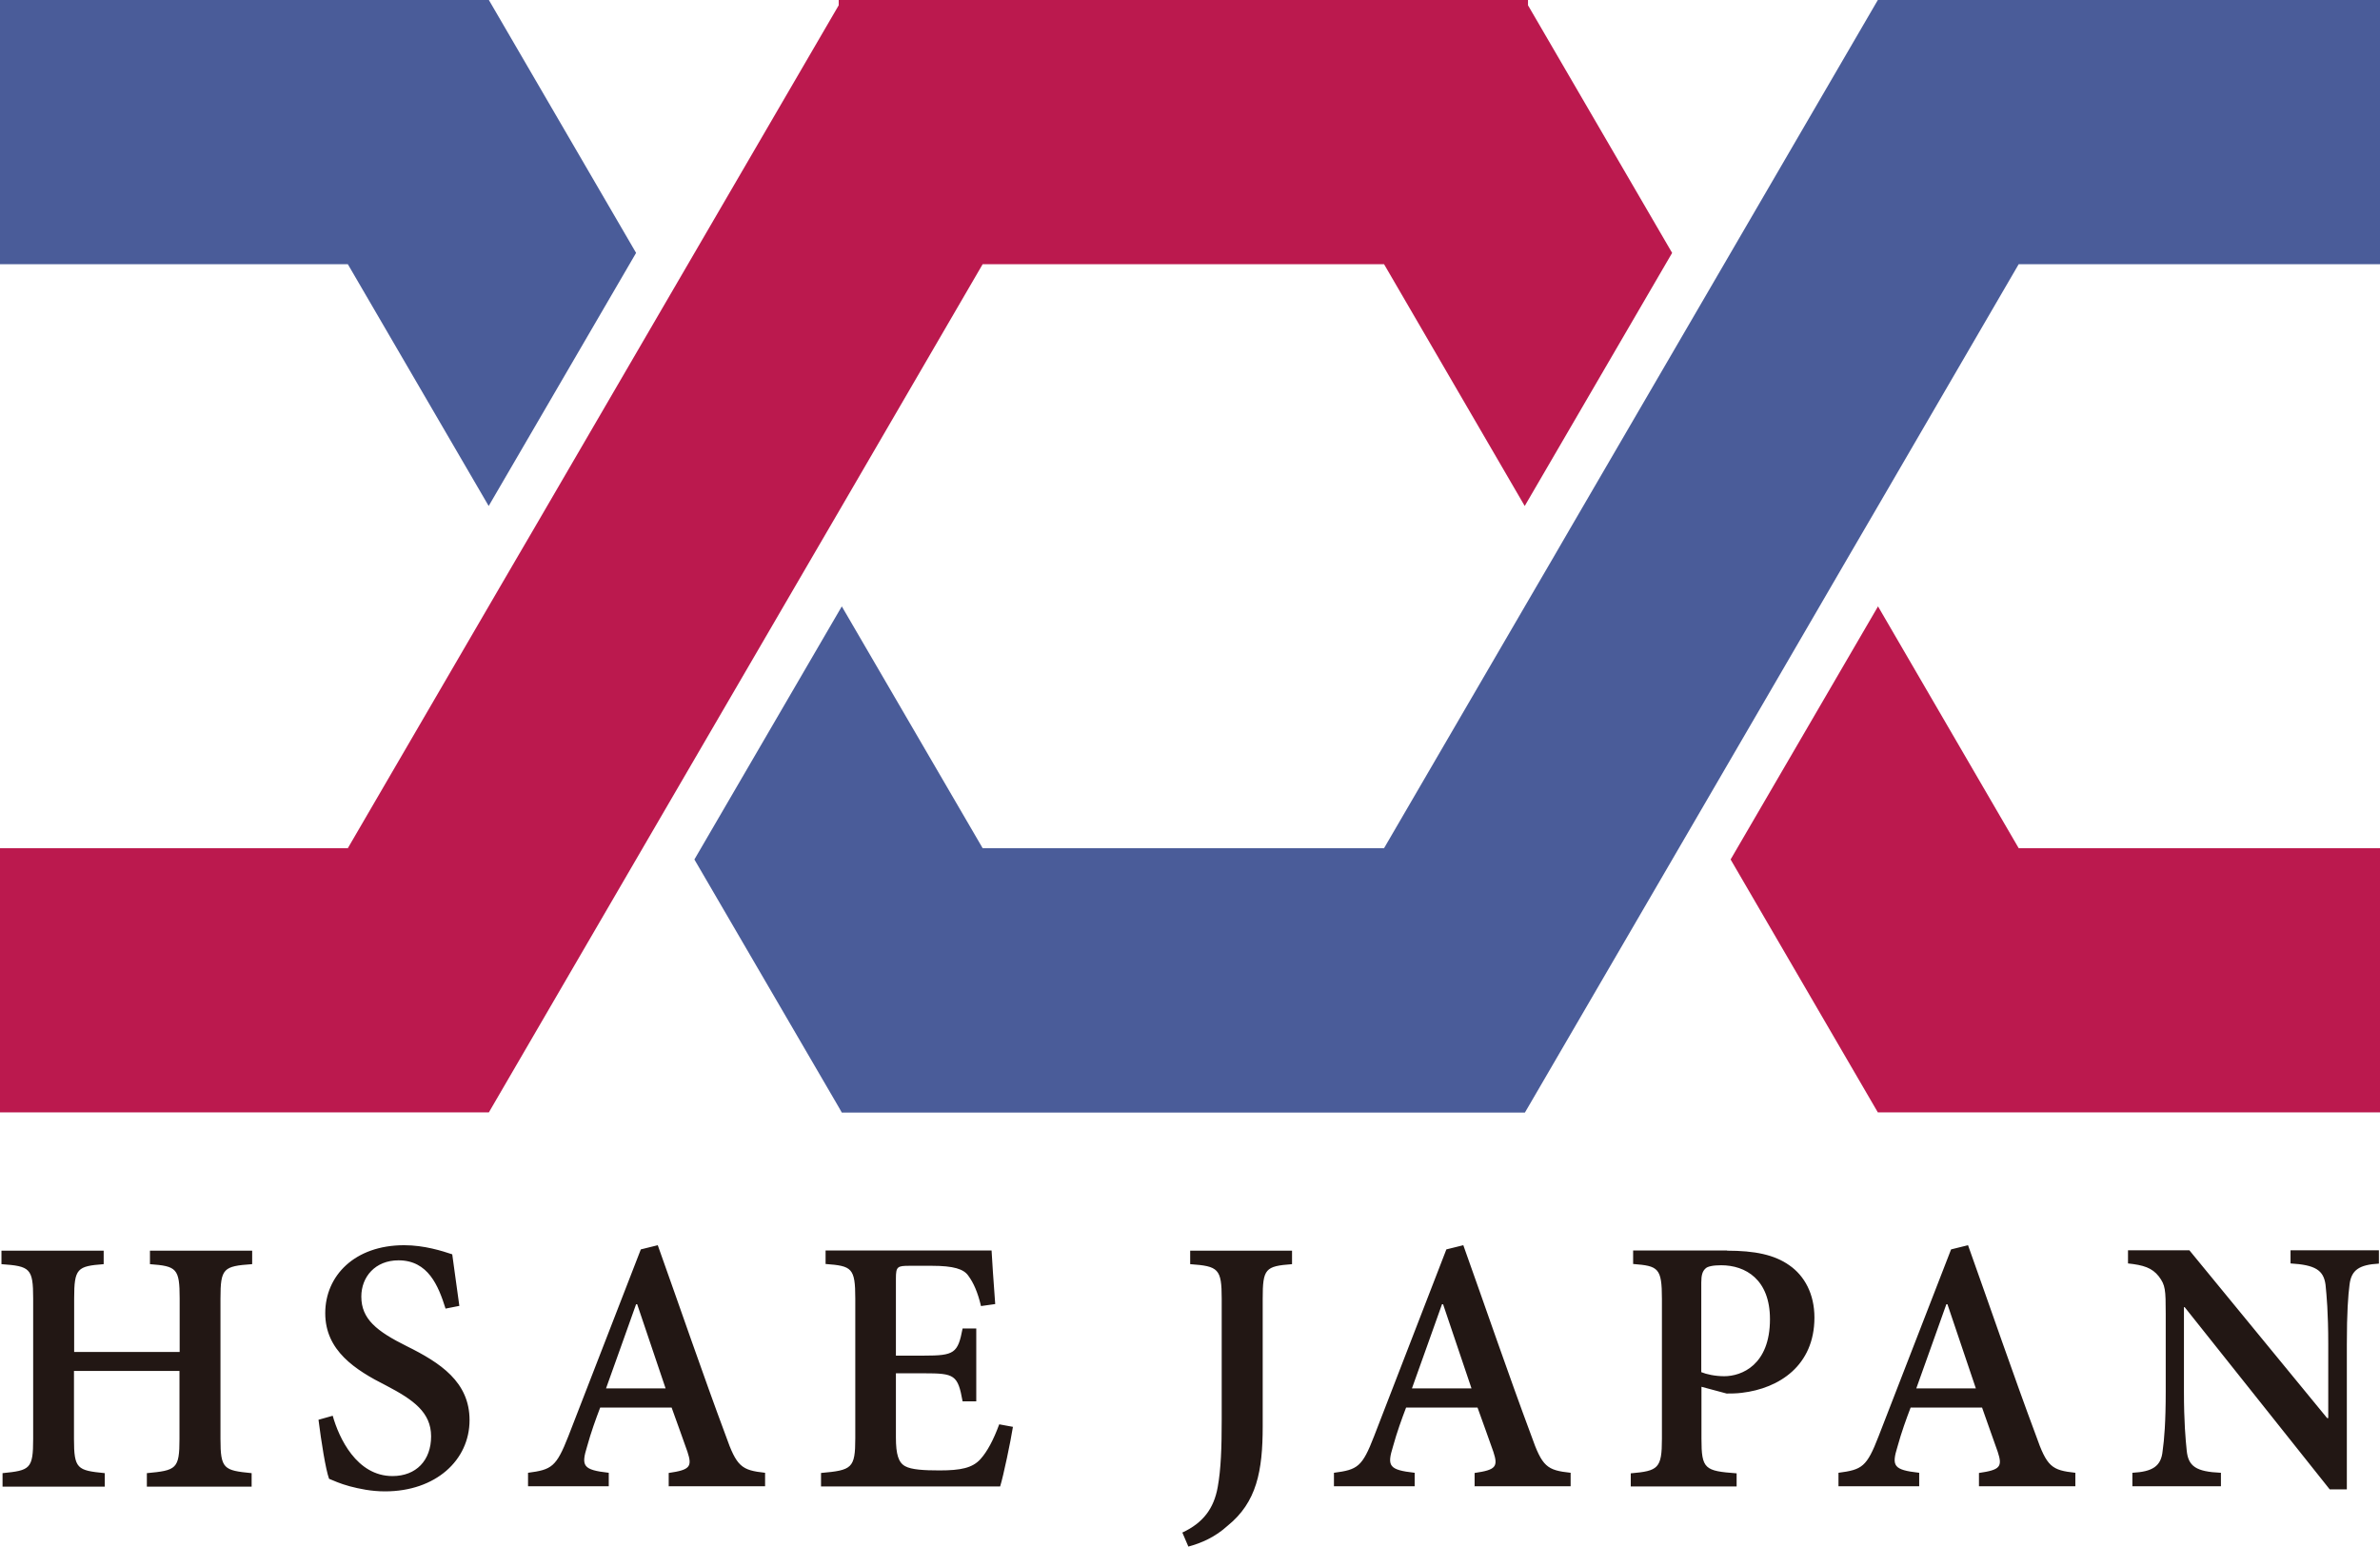 <svg data-name="レイヤー 2" xmlns="http://www.w3.org/2000/svg" viewBox="0 0 130.62 84.88"><g data-name="レイヤー 1"><path d="M46.18 27.82l7.75-13.32h22.03l7.72 13.27 8.09-13.89L83.86.29V0H46.03v.29l-9.52 16.35-7.26 12.47-.83 1.42-.98 1.68-8.35 14.34H0v14.5h26.83l5.57-9.57 4.11-7.06 8.09-13.89 1.58-2.71zm56.89 5.46l-8.09 13.89 8.08 13.88h27.56v-14.5h-19.83l-7.72-13.27z" fill="#bb194e"/><path d="M26.82 27.77l8.09-13.89L26.83 0H0v14.5h19.09l7.73 13.27zM103.06 0l-9.68 16.63-7.22 12.4-.87 1.5-.98 1.68-8.35 14.34H53.93L46.2 33.28l-8.09 13.89 7.92 13.59.17.3h37.49l.17-.29 9.52-16.35 4.19-7.2 3.89-6.69 1.58-2.71 7.75-13.32h19.83V0h-27.56z" fill="#4a5c99"/><path d="M13.83 69.38c-1.57.11-1.73.23-1.73 1.88v7.71c0 1.65.18 1.73 1.71 1.88v.74H8.06v-.74c1.62-.15 1.79-.23 1.79-1.88v-3.73H4.06v3.73c0 1.65.18 1.73 1.69 1.88v.74H.14v-.74c1.51-.15 1.68-.23 1.68-1.88v-7.71c0-1.65-.17-1.77-1.74-1.88v-.74h5.61v.74c-1.45.11-1.62.23-1.62 1.88v2.94h5.79v-2.94c0-1.65-.17-1.77-1.63-1.88v-.74h5.61v.74zm10.62 2.43c-.39-1.24-.95-2.64-2.58-2.64-1.28 0-2.04.91-2.04 1.99 0 1.23.84 1.9 2.49 2.72 1.84.91 3.45 1.96 3.45 4.06 0 2.2-1.86 3.91-4.64 3.91-.76 0-1.4-.14-1.94-.28-.55-.15-.88-.31-1.13-.41-.19-.52-.43-2.05-.58-3.24l.78-.22c.34 1.21 1.31 3.31 3.28 3.31 1.3 0 2.12-.86 2.12-2.18s-.98-2.01-2.45-2.78c-1.73-.87-3.36-1.93-3.36-3.98s1.61-3.73 4.33-3.73c1.11 0 2.1.32 2.64.5.09.71.22 1.55.39 2.83l-.76.15zm12.25 9.77v-.74c1.17-.17 1.3-.34 1.03-1.16-.23-.63-.54-1.54-.87-2.43h-3.92c-.24.63-.5 1.34-.72 2.14-.33 1.07-.23 1.28 1.19 1.44v.74h-4.43v-.74c1.3-.17 1.55-.32 2.21-2l3.98-10.26.93-.23c1.2 3.36 2.48 7.1 3.73 10.45.6 1.71.87 1.9 2.16 2.04v.74h-5.3zm-1.73-10h-.06c-.56 1.55-1.1 3.11-1.65 4.62h3.27l-1.56-4.62zm20.62 6.74c-.12.77-.52 2.68-.7 3.26h-9.83v-.74c1.69-.15 1.88-.25 1.88-1.9v-7.67c0-1.69-.19-1.79-1.63-1.9v-.74h9.11c.02.37.11 1.79.2 2.94l-.78.11c-.18-.76-.41-1.28-.7-1.67-.25-.36-.8-.54-2-.54h-1.21c-.68 0-.76.04-.76.7v4.23h1.54c1.67 0 1.86-.13 2.12-1.49h.75v4h-.75c-.26-1.46-.45-1.54-2.12-1.54h-1.54v3.52c0 .93.14 1.38.51 1.58.34.19 1.03.23 1.88.23 1.16 0 1.81-.13 2.25-.62.37-.41.71-1.04 1.03-1.91l.76.14zm15.32-8.94c-1.47.11-1.61.25-1.61 1.9v7c0 2.46-.33 4.17-1.93 5.46-.68.62-1.44.95-2.15 1.14l-.33-.77c1.14-.53 1.73-1.32 1.94-2.49.18-.99.22-2.16.22-3.73v-6.61c0-1.65-.18-1.79-1.73-1.9v-.74h5.59v.74zm10.02 12.2v-.74c1.17-.17 1.3-.34 1.03-1.16-.23-.63-.54-1.54-.87-2.43h-3.92c-.24.63-.5 1.34-.72 2.14-.33 1.07-.23 1.28 1.19 1.44v.74h-4.43v-.74c1.3-.17 1.55-.32 2.2-2l3.97-10.26.93-.23c1.2 3.36 2.48 7.1 3.73 10.45.6 1.71.86 1.9 2.16 2.04v.74h-5.29zm-1.73-10h-.06c-.56 1.55-1.1 3.11-1.65 4.62h3.27l-1.56-4.62zm15.58-2.94c1.52 0 2.6.22 3.42.8.84.58 1.38 1.58 1.38 2.87 0 2.64-1.94 3.89-3.98 4.13-.3.04-.62.04-.84.04l-1.38-.37v2.85c0 1.67.18 1.77 1.93 1.9v.72H89.5v-.72c1.51-.13 1.71-.27 1.71-1.9v-7.67c0-1.71-.2-1.81-1.58-1.92v-.74h5.16zm-1.4 6.67c.26.11.74.22 1.25.22.95 0 2.51-.61 2.51-3.13 0-2.18-1.34-2.96-2.68-2.96-.43 0-.76.06-.87.19-.15.14-.22.35-.22.76v4.92zm15.23 6.27v-.74c1.17-.17 1.3-.34 1.03-1.16-.23-.63-.54-1.54-.86-2.43h-3.92c-.24.63-.5 1.34-.72 2.14-.33 1.07-.23 1.28 1.19 1.44v.74h-4.43v-.74c1.3-.17 1.55-.32 2.2-2l3.98-10.26.93-.23c1.2 3.36 2.48 7.1 3.73 10.45.6 1.71.86 1.9 2.16 2.04v.74h-5.29zm-1.73-10h-.06c-.56 1.55-1.1 3.11-1.65 4.62h3.27l-1.56-4.62zm23.68-2.23c-1.08.06-1.51.35-1.61 1.14-.08.61-.15 1.54-.15 3.29v7.96h-.94l-7.96-10h-.04v4.62c0 1.69.09 2.64.15 3.23.08.89.52 1.18 1.88 1.24v.74h-4.86v-.74c1.11-.06 1.58-.36 1.66-1.2.09-.63.17-1.58.17-3.27v-4.25c0-1.34-.02-1.58-.38-2.06-.37-.47-.84-.62-1.69-.71v-.72h3.37l7.56 9.21h.06v-4.06c0-1.75-.09-2.68-.15-3.27-.11-.79-.56-1.08-1.92-1.16v-.72h4.85v.72z" fill="#221714"/></g></svg>